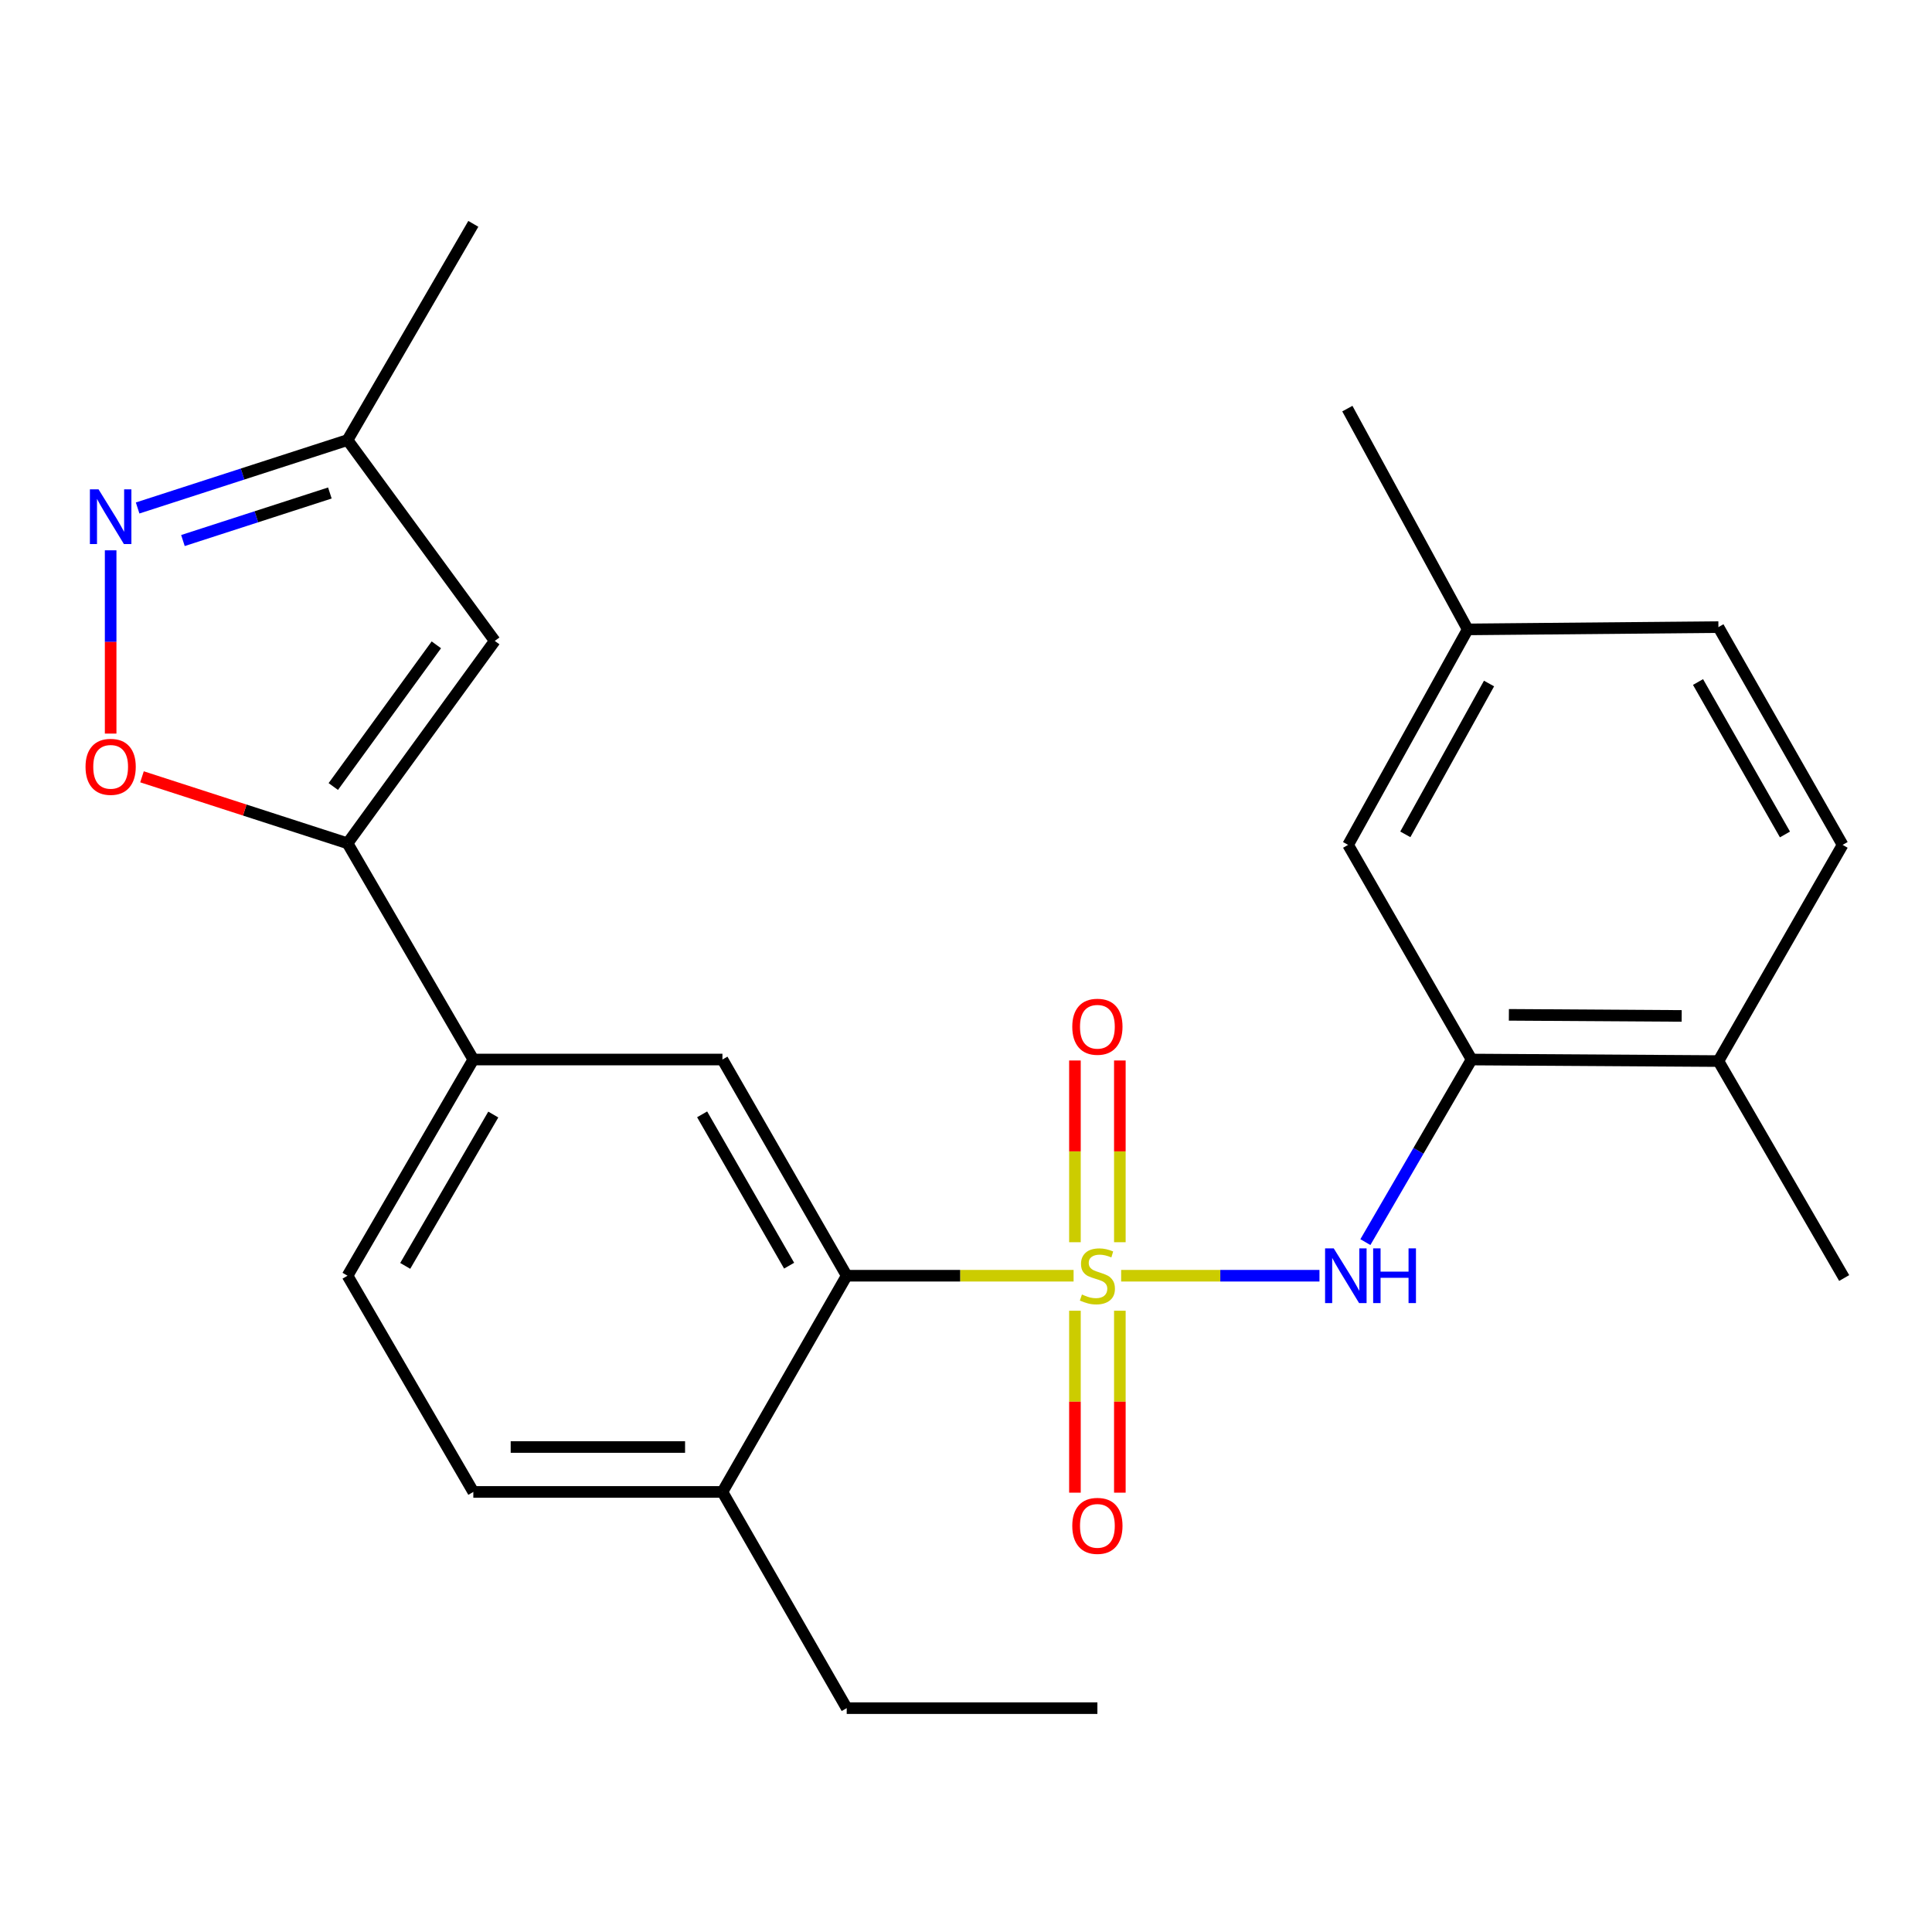 <?xml version='1.0' encoding='iso-8859-1'?>
<svg version='1.1' baseProfile='full'
              xmlns='http://www.w3.org/2000/svg'
                      xmlns:rdkit='http://www.rdkit.org/xml'
                      xmlns:xlink='http://www.w3.org/1999/xlink'
                  xml:space='preserve'
width='1000px' height='1000px' viewBox='0 0 1000 1000'>
<!-- END OF HEADER -->
<rect style='opacity:1.0;fill:#FFFFFF;stroke:none' width='1000' height='1000' x='0' y='0'> </rect>
<path class='bond-0' d='M 555.684,660.313 L 496.969,660.313' style='fill:none;fill-rule:evenodd;stroke:#CCCC00;stroke-width:6px;stroke-linecap:butt;stroke-linejoin:miter;stroke-opacity:1' />
<path class='bond-0' d='M 496.969,660.313 L 438.254,660.313' style='fill:none;fill-rule:evenodd;stroke:#000000;stroke-width:6px;stroke-linecap:butt;stroke-linejoin:miter;stroke-opacity:1' />
<path class='bond-1' d='M 580.303,660.313 L 631.628,660.313' style='fill:none;fill-rule:evenodd;stroke:#CCCC00;stroke-width:6px;stroke-linecap:butt;stroke-linejoin:miter;stroke-opacity:1' />
<path class='bond-1' d='M 631.628,660.313 L 682.953,660.313' style='fill:none;fill-rule:evenodd;stroke:#0000FF;stroke-width:6px;stroke-linecap:butt;stroke-linejoin:miter;stroke-opacity:1' />
<path class='bond-9' d='M 556.384,678.428 L 556.384,725.516' style='fill:none;fill-rule:evenodd;stroke:#CCCC00;stroke-width:6px;stroke-linecap:butt;stroke-linejoin:miter;stroke-opacity:1' />
<path class='bond-9' d='M 556.384,725.516 L 556.384,772.604' style='fill:none;fill-rule:evenodd;stroke:#FF0000;stroke-width:6px;stroke-linecap:butt;stroke-linejoin:miter;stroke-opacity:1' />
<path class='bond-9' d='M 579.633,678.428 L 579.633,725.516' style='fill:none;fill-rule:evenodd;stroke:#CCCC00;stroke-width:6px;stroke-linecap:butt;stroke-linejoin:miter;stroke-opacity:1' />
<path class='bond-9' d='M 579.633,725.516 L 579.633,772.604' style='fill:none;fill-rule:evenodd;stroke:#FF0000;stroke-width:6px;stroke-linecap:butt;stroke-linejoin:miter;stroke-opacity:1' />
<path class='bond-10' d='M 579.633,642.97 L 579.633,595.94' style='fill:none;fill-rule:evenodd;stroke:#CCCC00;stroke-width:6px;stroke-linecap:butt;stroke-linejoin:miter;stroke-opacity:1' />
<path class='bond-10' d='M 579.633,595.94 L 579.633,548.91' style='fill:none;fill-rule:evenodd;stroke:#FF0000;stroke-width:6px;stroke-linecap:butt;stroke-linejoin:miter;stroke-opacity:1' />
<path class='bond-10' d='M 556.384,642.97 L 556.384,595.94' style='fill:none;fill-rule:evenodd;stroke:#CCCC00;stroke-width:6px;stroke-linecap:butt;stroke-linejoin:miter;stroke-opacity:1' />
<path class='bond-10' d='M 556.384,595.94 L 556.384,548.91' style='fill:none;fill-rule:evenodd;stroke:#FF0000;stroke-width:6px;stroke-linecap:butt;stroke-linejoin:miter;stroke-opacity:1' />
<path class='bond-6' d='M 438.254,660.313 L 373.932,548.409' style='fill:none;fill-rule:evenodd;stroke:#000000;stroke-width:6px;stroke-linecap:butt;stroke-linejoin:miter;stroke-opacity:1' />
<path class='bond-6' d='M 408.449,655.113 L 363.424,576.781' style='fill:none;fill-rule:evenodd;stroke:#000000;stroke-width:6px;stroke-linecap:butt;stroke-linejoin:miter;stroke-opacity:1' />
<path class='bond-12' d='M 438.254,660.313 L 373.932,772.218' style='fill:none;fill-rule:evenodd;stroke:#000000;stroke-width:6px;stroke-linecap:butt;stroke-linejoin:miter;stroke-opacity:1' />
<path class='bond-7' d='M 706.718,642.917 L 734.201,595.663' style='fill:none;fill-rule:evenodd;stroke:#0000FF;stroke-width:6px;stroke-linecap:butt;stroke-linejoin:miter;stroke-opacity:1' />
<path class='bond-7' d='M 734.201,595.663 L 761.684,548.409' style='fill:none;fill-rule:evenodd;stroke:#000000;stroke-width:6px;stroke-linecap:butt;stroke-linejoin:miter;stroke-opacity:1' />
<path class='bond-2' d='M 179.882,436.492 L 244.992,548.409' style='fill:none;fill-rule:evenodd;stroke:#000000;stroke-width:6px;stroke-linecap:butt;stroke-linejoin:miter;stroke-opacity:1' />
<path class='bond-4' d='M 179.882,436.492 L 126.687,419.283' style='fill:none;fill-rule:evenodd;stroke:#000000;stroke-width:6px;stroke-linecap:butt;stroke-linejoin:miter;stroke-opacity:1' />
<path class='bond-4' d='M 126.687,419.283 L 73.493,402.075' style='fill:none;fill-rule:evenodd;stroke:#FF0000;stroke-width:6px;stroke-linecap:butt;stroke-linejoin:miter;stroke-opacity:1' />
<path class='bond-5' d='M 179.882,436.492 L 256.087,331.73' style='fill:none;fill-rule:evenodd;stroke:#000000;stroke-width:6px;stroke-linecap:butt;stroke-linejoin:miter;stroke-opacity:1' />
<path class='bond-5' d='M 172.512,407.102 L 225.855,333.769' style='fill:none;fill-rule:evenodd;stroke:#000000;stroke-width:6px;stroke-linecap:butt;stroke-linejoin:miter;stroke-opacity:1' />
<path class='bond-3' d='M 57.271,284.842 L 57.271,332.275' style='fill:none;fill-rule:evenodd;stroke:#0000FF;stroke-width:6px;stroke-linecap:butt;stroke-linejoin:miter;stroke-opacity:1' />
<path class='bond-3' d='M 57.271,332.275 L 57.271,379.707' style='fill:none;fill-rule:evenodd;stroke:#FF0000;stroke-width:6px;stroke-linecap:butt;stroke-linejoin:miter;stroke-opacity:1' />
<path class='bond-27' d='M 71.233,262.931 L 125.557,245.357' style='fill:none;fill-rule:evenodd;stroke:#0000FF;stroke-width:6px;stroke-linecap:butt;stroke-linejoin:miter;stroke-opacity:1' />
<path class='bond-27' d='M 125.557,245.357 L 179.882,227.782' style='fill:none;fill-rule:evenodd;stroke:#000000;stroke-width:6px;stroke-linecap:butt;stroke-linejoin:miter;stroke-opacity:1' />
<path class='bond-27' d='M 94.686,279.779 L 132.713,267.477' style='fill:none;fill-rule:evenodd;stroke:#0000FF;stroke-width:6px;stroke-linecap:butt;stroke-linejoin:miter;stroke-opacity:1' />
<path class='bond-27' d='M 132.713,267.477 L 170.741,255.175' style='fill:none;fill-rule:evenodd;stroke:#000000;stroke-width:6px;stroke-linecap:butt;stroke-linejoin:miter;stroke-opacity:1' />
<path class='bond-11' d='M 256.087,331.73 L 179.882,227.782' style='fill:none;fill-rule:evenodd;stroke:#000000;stroke-width:6px;stroke-linecap:butt;stroke-linejoin:miter;stroke-opacity:1' />
<path class='bond-8' d='M 373.932,548.409 L 244.992,548.409' style='fill:none;fill-rule:evenodd;stroke:#000000;stroke-width:6px;stroke-linecap:butt;stroke-linejoin:miter;stroke-opacity:1' />
<path class='bond-13' d='M 761.684,548.409 L 889.449,549.21' style='fill:none;fill-rule:evenodd;stroke:#000000;stroke-width:6px;stroke-linecap:butt;stroke-linejoin:miter;stroke-opacity:1' />
<path class='bond-13' d='M 780.994,525.281 L 870.43,525.842' style='fill:none;fill-rule:evenodd;stroke:#000000;stroke-width:6px;stroke-linecap:butt;stroke-linejoin:miter;stroke-opacity:1' />
<path class='bond-14' d='M 761.684,548.409 L 697.775,437.306' style='fill:none;fill-rule:evenodd;stroke:#000000;stroke-width:6px;stroke-linecap:butt;stroke-linejoin:miter;stroke-opacity:1' />
<path class='bond-25' d='M 244.992,548.409 L 179.882,660.313' style='fill:none;fill-rule:evenodd;stroke:#000000;stroke-width:6px;stroke-linecap:butt;stroke-linejoin:miter;stroke-opacity:1' />
<path class='bond-25' d='M 255.32,576.887 L 209.744,655.22' style='fill:none;fill-rule:evenodd;stroke:#000000;stroke-width:6px;stroke-linecap:butt;stroke-linejoin:miter;stroke-opacity:1' />
<path class='bond-20' d='M 179.882,227.782 L 244.992,115.865' style='fill:none;fill-rule:evenodd;stroke:#000000;stroke-width:6px;stroke-linecap:butt;stroke-linejoin:miter;stroke-opacity:1' />
<path class='bond-16' d='M 373.932,772.218 L 244.992,772.218' style='fill:none;fill-rule:evenodd;stroke:#000000;stroke-width:6px;stroke-linecap:butt;stroke-linejoin:miter;stroke-opacity:1' />
<path class='bond-16' d='M 354.591,748.969 L 264.333,748.969' style='fill:none;fill-rule:evenodd;stroke:#000000;stroke-width:6px;stroke-linecap:butt;stroke-linejoin:miter;stroke-opacity:1' />
<path class='bond-21' d='M 373.932,772.218 L 438.254,884.135' style='fill:none;fill-rule:evenodd;stroke:#000000;stroke-width:6px;stroke-linecap:butt;stroke-linejoin:miter;stroke-opacity:1' />
<path class='bond-17' d='M 889.449,549.21 L 953.732,437.306' style='fill:none;fill-rule:evenodd;stroke:#000000;stroke-width:6px;stroke-linecap:butt;stroke-linejoin:miter;stroke-opacity:1' />
<path class='bond-22' d='M 889.449,549.21 L 954.545,661.502' style='fill:none;fill-rule:evenodd;stroke:#000000;stroke-width:6px;stroke-linecap:butt;stroke-linejoin:miter;stroke-opacity:1' />
<path class='bond-18' d='M 697.775,437.306 L 759.682,325.776' style='fill:none;fill-rule:evenodd;stroke:#000000;stroke-width:6px;stroke-linecap:butt;stroke-linejoin:miter;stroke-opacity:1' />
<path class='bond-18' d='M 727.389,431.859 L 770.723,353.789' style='fill:none;fill-rule:evenodd;stroke:#000000;stroke-width:6px;stroke-linecap:butt;stroke-linejoin:miter;stroke-opacity:1' />
<path class='bond-15' d='M 179.882,660.313 L 244.992,772.218' style='fill:none;fill-rule:evenodd;stroke:#000000;stroke-width:6px;stroke-linecap:butt;stroke-linejoin:miter;stroke-opacity:1' />
<path class='bond-26' d='M 953.732,437.306 L 889.449,324.588' style='fill:none;fill-rule:evenodd;stroke:#000000;stroke-width:6px;stroke-linecap:butt;stroke-linejoin:miter;stroke-opacity:1' />
<path class='bond-26' d='M 923.894,431.915 L 878.896,353.013' style='fill:none;fill-rule:evenodd;stroke:#000000;stroke-width:6px;stroke-linecap:butt;stroke-linejoin:miter;stroke-opacity:1' />
<path class='bond-19' d='M 759.682,325.776 L 889.449,324.588' style='fill:none;fill-rule:evenodd;stroke:#000000;stroke-width:6px;stroke-linecap:butt;stroke-linejoin:miter;stroke-opacity:1' />
<path class='bond-23' d='M 759.682,325.776 L 697.388,211.495' style='fill:none;fill-rule:evenodd;stroke:#000000;stroke-width:6px;stroke-linecap:butt;stroke-linejoin:miter;stroke-opacity:1' />
<path class='bond-24' d='M 438.254,884.135 L 568.008,884.135' style='fill:none;fill-rule:evenodd;stroke:#000000;stroke-width:6px;stroke-linecap:butt;stroke-linejoin:miter;stroke-opacity:1' />
<path  class='atom-0' d='M 560.008 670.033
Q 560.328 670.153, 561.648 670.713
Q 562.968 671.273, 564.408 671.633
Q 565.888 671.953, 567.328 671.953
Q 570.008 671.953, 571.568 670.673
Q 573.128 669.353, 573.128 667.073
Q 573.128 665.513, 572.328 664.553
Q 571.568 663.593, 570.368 663.073
Q 569.168 662.553, 567.168 661.953
Q 564.648 661.193, 563.128 660.473
Q 561.648 659.753, 560.568 658.233
Q 559.528 656.713, 559.528 654.153
Q 559.528 650.593, 561.928 648.393
Q 564.368 646.193, 569.168 646.193
Q 572.448 646.193, 576.168 647.753
L 575.248 650.833
Q 571.848 649.433, 569.288 649.433
Q 566.528 649.433, 565.008 650.593
Q 563.488 651.713, 563.528 653.673
Q 563.528 655.193, 564.288 656.113
Q 565.088 657.033, 566.208 657.553
Q 567.368 658.073, 569.288 658.673
Q 571.848 659.473, 573.368 660.273
Q 574.888 661.073, 575.968 662.713
Q 577.088 664.313, 577.088 667.073
Q 577.088 670.993, 574.448 673.113
Q 571.848 675.193, 567.488 675.193
Q 564.968 675.193, 563.048 674.633
Q 561.168 674.113, 558.928 673.193
L 560.008 670.033
' fill='#CCCC00'/>
<path  class='atom-2' d='M 690.34 646.153
L 699.62 661.153
Q 700.54 662.633, 702.02 665.313
Q 703.5 667.993, 703.58 668.153
L 703.58 646.153
L 707.34 646.153
L 707.34 674.473
L 703.46 674.473
L 693.5 658.073
Q 692.34 656.153, 691.1 653.953
Q 689.9 651.753, 689.54 651.073
L 689.54 674.473
L 685.86 674.473
L 685.86 646.153
L 690.34 646.153
' fill='#0000FF'/>
<path  class='atom-2' d='M 710.74 646.153
L 714.58 646.153
L 714.58 658.193
L 729.06 658.193
L 729.06 646.153
L 732.9 646.153
L 732.9 674.473
L 729.06 674.473
L 729.06 661.393
L 714.58 661.393
L 714.58 674.473
L 710.74 674.473
L 710.74 646.153
' fill='#0000FF'/>
<path  class='atom-4' d='M 51.011 253.287
L 60.291 268.287
Q 61.211 269.767, 62.691 272.447
Q 64.171 275.127, 64.251 275.287
L 64.251 253.287
L 68.011 253.287
L 68.011 281.607
L 64.131 281.607
L 54.171 265.207
Q 53.011 263.287, 51.771 261.087
Q 50.571 258.887, 50.211 258.207
L 50.211 281.607
L 46.531 281.607
L 46.531 253.287
L 51.011 253.287
' fill='#0000FF'/>
<path  class='atom-5' d='M 44.271 396.907
Q 44.271 390.107, 47.631 386.307
Q 50.991 382.507, 57.271 382.507
Q 63.551 382.507, 66.911 386.307
Q 70.271 390.107, 70.271 396.907
Q 70.271 403.787, 66.871 407.707
Q 63.471 411.587, 57.271 411.587
Q 51.031 411.587, 47.631 407.707
Q 44.271 403.827, 44.271 396.907
M 57.271 408.387
Q 61.591 408.387, 63.911 405.507
Q 66.271 402.587, 66.271 396.907
Q 66.271 391.347, 63.911 388.547
Q 61.591 385.707, 57.271 385.707
Q 52.951 385.707, 50.591 388.507
Q 48.271 391.307, 48.271 396.907
Q 48.271 402.627, 50.591 405.507
Q 52.951 408.387, 57.271 408.387
' fill='#FF0000'/>
<path  class='atom-10' d='M 555.008 789.786
Q 555.008 782.986, 558.368 779.186
Q 561.728 775.386, 568.008 775.386
Q 574.288 775.386, 577.648 779.186
Q 581.008 782.986, 581.008 789.786
Q 581.008 796.666, 577.608 800.586
Q 574.208 804.466, 568.008 804.466
Q 561.768 804.466, 558.368 800.586
Q 555.008 796.706, 555.008 789.786
M 568.008 801.266
Q 572.328 801.266, 574.648 798.386
Q 577.008 795.466, 577.008 789.786
Q 577.008 784.226, 574.648 781.426
Q 572.328 778.586, 568.008 778.586
Q 563.688 778.586, 561.328 781.386
Q 559.008 784.186, 559.008 789.786
Q 559.008 795.506, 561.328 798.386
Q 563.688 801.266, 568.008 801.266
' fill='#FF0000'/>
<path  class='atom-11' d='M 555.008 531.44
Q 555.008 524.64, 558.368 520.84
Q 561.728 517.04, 568.008 517.04
Q 574.288 517.04, 577.648 520.84
Q 581.008 524.64, 581.008 531.44
Q 581.008 538.32, 577.608 542.24
Q 574.208 546.12, 568.008 546.12
Q 561.768 546.12, 558.368 542.24
Q 555.008 538.36, 555.008 531.44
M 568.008 542.92
Q 572.328 542.92, 574.648 540.04
Q 577.008 537.12, 577.008 531.44
Q 577.008 525.88, 574.648 523.08
Q 572.328 520.24, 568.008 520.24
Q 563.688 520.24, 561.328 523.04
Q 559.008 525.84, 559.008 531.44
Q 559.008 537.16, 561.328 540.04
Q 563.688 542.92, 568.008 542.92
' fill='#FF0000'/>
</svg>
